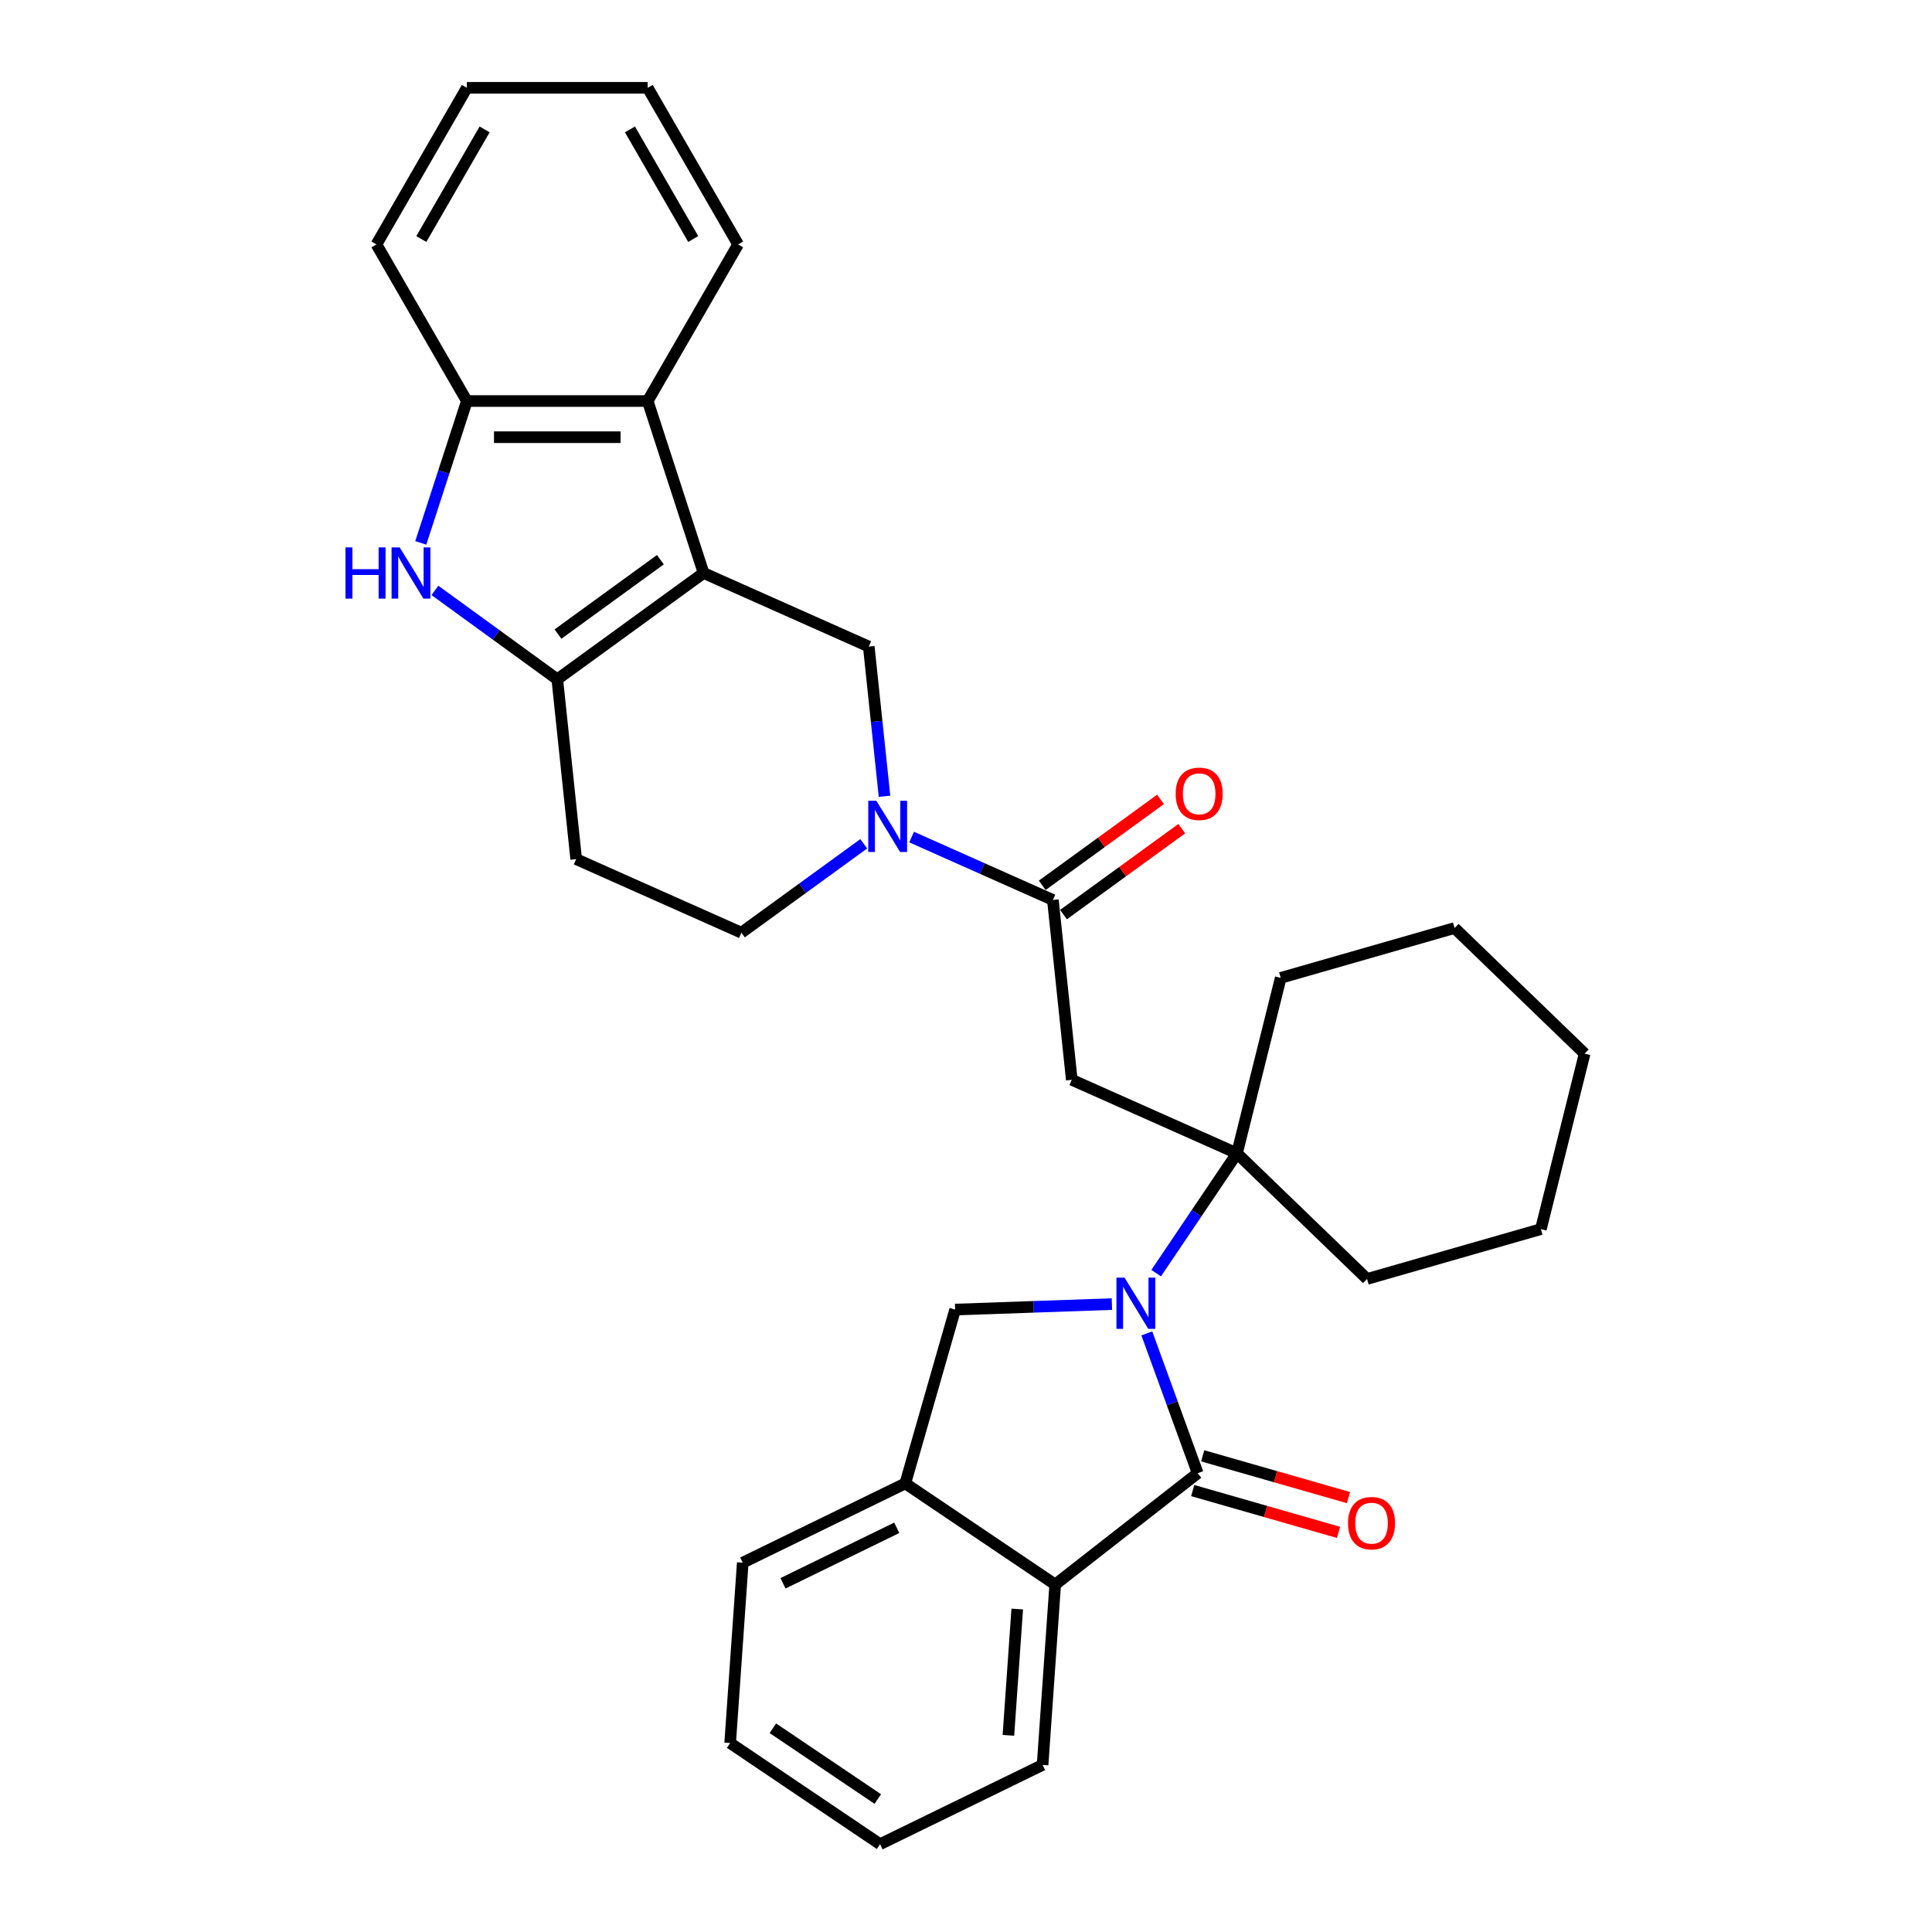 <?xml version='1.0' encoding='iso-8859-1'?>
<svg version='1.1' baseProfile='full'
              xmlns='http://www.w3.org/2000/svg'
                      xmlns:rdkit='http://www.rdkit.org/xml'
                      xmlns:xlink='http://www.w3.org/1999/xlink'
                  xml:space='preserve'
width='1000px' height='1000px' viewBox='0 0 1000 1000'>
<!-- END OF HEADER -->
<rect style='opacity:1.0;fill:#FFFFFF;stroke:none' width='1000' height='1000' x='0' y='0'> </rect>
<path class='bond-1' d='M 593.593,690.159 L 606.761,726.339' style='fill:none;fill-rule:evenodd;stroke:#0000FF;stroke-width:6px;stroke-linecap:butt;stroke-linejoin:miter;stroke-opacity:1' />
<path class='bond-1' d='M 606.761,726.339 L 619.93,762.52' style='fill:none;fill-rule:evenodd;stroke:#000000;stroke-width:6px;stroke-linecap:butt;stroke-linejoin:miter;stroke-opacity:1' />
<path class='bond-3' d='M 598.435,658.972 L 619.346,627.971' style='fill:none;fill-rule:evenodd;stroke:#0000FF;stroke-width:6px;stroke-linecap:butt;stroke-linejoin:miter;stroke-opacity:1' />
<path class='bond-3' d='M 619.346,627.971 L 640.257,596.969' style='fill:none;fill-rule:evenodd;stroke:#000000;stroke-width:6px;stroke-linecap:butt;stroke-linejoin:miter;stroke-opacity:1' />
<path class='bond-10' d='M 575.525,674.999 L 534.951,676.416' style='fill:none;fill-rule:evenodd;stroke:#0000FF;stroke-width:6px;stroke-linecap:butt;stroke-linejoin:miter;stroke-opacity:1' />
<path class='bond-10' d='M 534.951,676.416 L 494.376,677.832' style='fill:none;fill-rule:evenodd;stroke:#000000;stroke-width:6px;stroke-linecap:butt;stroke-linejoin:miter;stroke-opacity:1' />
<path class='bond-0' d='M 364.171,296.589 L 449.677,334.659' style='fill:none;fill-rule:evenodd;stroke:#000000;stroke-width:6px;stroke-linecap:butt;stroke-linejoin:miter;stroke-opacity:1' />
<path class='bond-9' d='M 364.171,296.589 L 335.247,207.572' style='fill:none;fill-rule:evenodd;stroke:#000000;stroke-width:6px;stroke-linecap:butt;stroke-linejoin:miter;stroke-opacity:1' />
<path class='bond-34' d='M 364.171,296.589 L 288.448,351.604' style='fill:none;fill-rule:evenodd;stroke:#000000;stroke-width:6px;stroke-linecap:butt;stroke-linejoin:miter;stroke-opacity:1' />
<path class='bond-34' d='M 341.809,289.697 L 288.803,328.208' style='fill:none;fill-rule:evenodd;stroke:#000000;stroke-width:6px;stroke-linecap:butt;stroke-linejoin:miter;stroke-opacity:1' />
<path class='bond-11' d='M 619.93,762.52 L 546.173,820.144' style='fill:none;fill-rule:evenodd;stroke:#000000;stroke-width:6px;stroke-linecap:butt;stroke-linejoin:miter;stroke-opacity:1' />
<path class='bond-15' d='M 617.35,771.517 L 655.082,782.336' style='fill:none;fill-rule:evenodd;stroke:#000000;stroke-width:6px;stroke-linecap:butt;stroke-linejoin:miter;stroke-opacity:1' />
<path class='bond-15' d='M 655.082,782.336 L 692.815,793.156' style='fill:none;fill-rule:evenodd;stroke:#FF0000;stroke-width:6px;stroke-linecap:butt;stroke-linejoin:miter;stroke-opacity:1' />
<path class='bond-15' d='M 622.51,753.522 L 660.242,764.342' style='fill:none;fill-rule:evenodd;stroke:#000000;stroke-width:6px;stroke-linecap:butt;stroke-linejoin:miter;stroke-opacity:1' />
<path class='bond-15' d='M 660.242,764.342 L 697.975,775.161' style='fill:none;fill-rule:evenodd;stroke:#FF0000;stroke-width:6px;stroke-linecap:butt;stroke-linejoin:miter;stroke-opacity:1' />
<path class='bond-2' d='M 288.448,351.604 L 298.232,444.69' style='fill:none;fill-rule:evenodd;stroke:#000000;stroke-width:6px;stroke-linecap:butt;stroke-linejoin:miter;stroke-opacity:1' />
<path class='bond-4' d='M 288.448,351.604 L 256.783,328.598' style='fill:none;fill-rule:evenodd;stroke:#000000;stroke-width:6px;stroke-linecap:butt;stroke-linejoin:miter;stroke-opacity:1' />
<path class='bond-4' d='M 256.783,328.598 L 225.118,305.592' style='fill:none;fill-rule:evenodd;stroke:#0000FF;stroke-width:6px;stroke-linecap:butt;stroke-linejoin:miter;stroke-opacity:1' />
<path class='bond-7' d='M 640.257,596.969 L 554.751,558.9' style='fill:none;fill-rule:evenodd;stroke:#000000;stroke-width:6px;stroke-linecap:butt;stroke-linejoin:miter;stroke-opacity:1' />
<path class='bond-18' d='M 640.257,596.969 L 662.9,506.151' style='fill:none;fill-rule:evenodd;stroke:#000000;stroke-width:6px;stroke-linecap:butt;stroke-linejoin:miter;stroke-opacity:1' />
<path class='bond-19' d='M 640.257,596.969 L 707.586,661.988' style='fill:none;fill-rule:evenodd;stroke:#000000;stroke-width:6px;stroke-linecap:butt;stroke-linejoin:miter;stroke-opacity:1' />
<path class='bond-35' d='M 217.792,280.995 L 229.721,244.283' style='fill:none;fill-rule:evenodd;stroke:#0000FF;stroke-width:6px;stroke-linecap:butt;stroke-linejoin:miter;stroke-opacity:1' />
<path class='bond-35' d='M 229.721,244.283 L 241.649,207.572' style='fill:none;fill-rule:evenodd;stroke:#000000;stroke-width:6px;stroke-linecap:butt;stroke-linejoin:miter;stroke-opacity:1' />
<path class='bond-5' d='M 471.853,433.262 L 508.41,449.538' style='fill:none;fill-rule:evenodd;stroke:#0000FF;stroke-width:6px;stroke-linecap:butt;stroke-linejoin:miter;stroke-opacity:1' />
<path class='bond-5' d='M 508.41,449.538 L 544.967,465.814' style='fill:none;fill-rule:evenodd;stroke:#000000;stroke-width:6px;stroke-linecap:butt;stroke-linejoin:miter;stroke-opacity:1' />
<path class='bond-8' d='M 457.822,412.151 L 453.749,373.405' style='fill:none;fill-rule:evenodd;stroke:#0000FF;stroke-width:6px;stroke-linecap:butt;stroke-linejoin:miter;stroke-opacity:1' />
<path class='bond-8' d='M 453.749,373.405 L 449.677,334.659' style='fill:none;fill-rule:evenodd;stroke:#000000;stroke-width:6px;stroke-linecap:butt;stroke-linejoin:miter;stroke-opacity:1' />
<path class='bond-16' d='M 447.068,436.748 L 415.403,459.754' style='fill:none;fill-rule:evenodd;stroke:#0000FF;stroke-width:6px;stroke-linecap:butt;stroke-linejoin:miter;stroke-opacity:1' />
<path class='bond-16' d='M 415.403,459.754 L 383.738,482.76' style='fill:none;fill-rule:evenodd;stroke:#000000;stroke-width:6px;stroke-linecap:butt;stroke-linejoin:miter;stroke-opacity:1' />
<path class='bond-6' d='M 544.967,465.814 L 554.751,558.9' style='fill:none;fill-rule:evenodd;stroke:#000000;stroke-width:6px;stroke-linecap:butt;stroke-linejoin:miter;stroke-opacity:1' />
<path class='bond-17' d='M 550.469,473.386 L 581.076,451.149' style='fill:none;fill-rule:evenodd;stroke:#000000;stroke-width:6px;stroke-linecap:butt;stroke-linejoin:miter;stroke-opacity:1' />
<path class='bond-17' d='M 581.076,451.149 L 611.683,428.911' style='fill:none;fill-rule:evenodd;stroke:#FF0000;stroke-width:6px;stroke-linecap:butt;stroke-linejoin:miter;stroke-opacity:1' />
<path class='bond-17' d='M 539.465,458.242 L 570.073,436.004' style='fill:none;fill-rule:evenodd;stroke:#000000;stroke-width:6px;stroke-linecap:butt;stroke-linejoin:miter;stroke-opacity:1' />
<path class='bond-17' d='M 570.073,436.004 L 600.68,413.767' style='fill:none;fill-rule:evenodd;stroke:#FF0000;stroke-width:6px;stroke-linecap:butt;stroke-linejoin:miter;stroke-opacity:1' />
<path class='bond-12' d='M 335.247,207.572 L 241.649,207.572' style='fill:none;fill-rule:evenodd;stroke:#000000;stroke-width:6px;stroke-linecap:butt;stroke-linejoin:miter;stroke-opacity:1' />
<path class='bond-12' d='M 321.207,226.291 L 255.689,226.291' style='fill:none;fill-rule:evenodd;stroke:#000000;stroke-width:6px;stroke-linecap:butt;stroke-linejoin:miter;stroke-opacity:1' />
<path class='bond-20' d='M 335.247,207.572 L 382.046,126.513' style='fill:none;fill-rule:evenodd;stroke:#000000;stroke-width:6px;stroke-linecap:butt;stroke-linejoin:miter;stroke-opacity:1' />
<path class='bond-13' d='M 494.376,677.832 L 468.577,767.805' style='fill:none;fill-rule:evenodd;stroke:#000000;stroke-width:6px;stroke-linecap:butt;stroke-linejoin:miter;stroke-opacity:1' />
<path class='bond-21' d='M 546.173,820.144 L 539.644,913.515' style='fill:none;fill-rule:evenodd;stroke:#000000;stroke-width:6px;stroke-linecap:butt;stroke-linejoin:miter;stroke-opacity:1' />
<path class='bond-21' d='M 526.52,832.844 L 521.95,898.203' style='fill:none;fill-rule:evenodd;stroke:#000000;stroke-width:6px;stroke-linecap:butt;stroke-linejoin:miter;stroke-opacity:1' />
<path class='bond-31' d='M 546.173,820.144 L 468.577,767.805' style='fill:none;fill-rule:evenodd;stroke:#000000;stroke-width:6px;stroke-linecap:butt;stroke-linejoin:miter;stroke-opacity:1' />
<path class='bond-22' d='M 241.649,207.572 L 194.85,126.513' style='fill:none;fill-rule:evenodd;stroke:#000000;stroke-width:6px;stroke-linecap:butt;stroke-linejoin:miter;stroke-opacity:1' />
<path class='bond-23' d='M 468.577,767.805 L 384.451,808.836' style='fill:none;fill-rule:evenodd;stroke:#000000;stroke-width:6px;stroke-linecap:butt;stroke-linejoin:miter;stroke-opacity:1' />
<path class='bond-23' d='M 464.164,790.785 L 405.276,819.506' style='fill:none;fill-rule:evenodd;stroke:#000000;stroke-width:6px;stroke-linecap:butt;stroke-linejoin:miter;stroke-opacity:1' />
<path class='bond-14' d='M 298.232,444.69 L 383.738,482.76' style='fill:none;fill-rule:evenodd;stroke:#000000;stroke-width:6px;stroke-linecap:butt;stroke-linejoin:miter;stroke-opacity:1' />
<path class='bond-25' d='M 662.9,506.151 L 752.873,480.352' style='fill:none;fill-rule:evenodd;stroke:#000000;stroke-width:6px;stroke-linecap:butt;stroke-linejoin:miter;stroke-opacity:1' />
<path class='bond-24' d='M 707.586,661.988 L 797.558,636.189' style='fill:none;fill-rule:evenodd;stroke:#000000;stroke-width:6px;stroke-linecap:butt;stroke-linejoin:miter;stroke-opacity:1' />
<path class='bond-27' d='M 382.046,126.513 L 335.247,45.455' style='fill:none;fill-rule:evenodd;stroke:#000000;stroke-width:6px;stroke-linecap:butt;stroke-linejoin:miter;stroke-opacity:1' />
<path class='bond-27' d='M 358.815,123.714 L 326.055,66.973' style='fill:none;fill-rule:evenodd;stroke:#000000;stroke-width:6px;stroke-linecap:butt;stroke-linejoin:miter;stroke-opacity:1' />
<path class='bond-26' d='M 539.644,913.515 L 455.519,954.545' style='fill:none;fill-rule:evenodd;stroke:#000000;stroke-width:6px;stroke-linecap:butt;stroke-linejoin:miter;stroke-opacity:1' />
<path class='bond-36' d='M 194.85,126.513 L 241.649,45.455' style='fill:none;fill-rule:evenodd;stroke:#000000;stroke-width:6px;stroke-linecap:butt;stroke-linejoin:miter;stroke-opacity:1' />
<path class='bond-36' d='M 218.081,123.714 L 250.841,66.973' style='fill:none;fill-rule:evenodd;stroke:#000000;stroke-width:6px;stroke-linecap:butt;stroke-linejoin:miter;stroke-opacity:1' />
<path class='bond-28' d='M 384.451,808.836 L 377.922,902.206' style='fill:none;fill-rule:evenodd;stroke:#000000;stroke-width:6px;stroke-linecap:butt;stroke-linejoin:miter;stroke-opacity:1' />
<path class='bond-30' d='M 797.558,636.189 L 820.202,545.371' style='fill:none;fill-rule:evenodd;stroke:#000000;stroke-width:6px;stroke-linecap:butt;stroke-linejoin:miter;stroke-opacity:1' />
<path class='bond-32' d='M 752.873,480.352 L 820.202,545.371' style='fill:none;fill-rule:evenodd;stroke:#000000;stroke-width:6px;stroke-linecap:butt;stroke-linejoin:miter;stroke-opacity:1' />
<path class='bond-33' d='M 455.519,954.545 L 377.922,902.206' style='fill:none;fill-rule:evenodd;stroke:#000000;stroke-width:6px;stroke-linecap:butt;stroke-linejoin:miter;stroke-opacity:1' />
<path class='bond-33' d='M 454.347,931.175 L 400.03,894.538' style='fill:none;fill-rule:evenodd;stroke:#000000;stroke-width:6px;stroke-linecap:butt;stroke-linejoin:miter;stroke-opacity:1' />
<path class='bond-29' d='M 335.247,45.455 L 241.649,45.455' style='fill:none;fill-rule:evenodd;stroke:#000000;stroke-width:6px;stroke-linecap:butt;stroke-linejoin:miter;stroke-opacity:1' />
<path  class='atom-0' d='M 582.058 661.312
L 590.744 675.352
Q 591.605 676.737, 592.99 679.246
Q 594.376 681.754, 594.451 681.904
L 594.451 661.312
L 597.97 661.312
L 597.97 687.819
L 594.338 687.819
L 585.016 672.469
Q 583.93 670.672, 582.77 668.613
Q 581.646 666.554, 581.309 665.917
L 581.309 687.819
L 577.865 687.819
L 577.865 661.312
L 582.058 661.312
' fill='#0000FF'/>
<path  class='atom-5' d='M 178.824 283.335
L 182.418 283.335
L 182.418 294.604
L 195.971 294.604
L 195.971 283.335
L 199.566 283.335
L 199.566 309.842
L 195.971 309.842
L 195.971 297.6
L 182.418 297.6
L 182.418 309.842
L 178.824 309.842
L 178.824 283.335
' fill='#0000FF'/>
<path  class='atom-5' d='M 206.866 283.335
L 215.552 297.375
Q 216.413 298.76, 217.799 301.269
Q 219.184 303.777, 219.259 303.927
L 219.259 283.335
L 222.778 283.335
L 222.778 309.842
L 219.146 309.842
L 209.824 294.492
Q 208.738 292.695, 207.578 290.636
Q 206.454 288.577, 206.117 287.94
L 206.117 309.842
L 202.673 309.842
L 202.673 283.335
L 206.866 283.335
' fill='#0000FF'/>
<path  class='atom-6' d='M 453.601 414.491
L 462.287 428.53
Q 463.148 429.916, 464.534 432.424
Q 465.919 434.933, 465.994 435.082
L 465.994 414.491
L 469.513 414.491
L 469.513 440.998
L 465.881 440.998
L 456.559 425.648
Q 455.473 423.85, 454.313 421.791
Q 453.19 419.732, 452.853 419.096
L 452.853 440.998
L 449.408 440.998
L 449.408 414.491
L 453.601 414.491
' fill='#0000FF'/>
<path  class='atom-16' d='M 697.735 788.394
Q 697.735 782.029, 700.879 778.472
Q 704.024 774.915, 709.902 774.915
Q 715.78 774.915, 718.925 778.472
Q 722.07 782.029, 722.07 788.394
Q 722.07 794.833, 718.888 798.502
Q 715.705 802.134, 709.902 802.134
Q 704.062 802.134, 700.879 798.502
Q 697.735 794.871, 697.735 788.394
M 709.902 799.139
Q 713.946 799.139, 716.117 796.443
Q 718.326 793.71, 718.326 788.394
Q 718.326 783.19, 716.117 780.569
Q 713.946 777.911, 709.902 777.911
Q 705.859 777.911, 703.65 780.531
Q 701.479 783.152, 701.479 788.394
Q 701.479 793.747, 703.65 796.443
Q 705.859 799.139, 709.902 799.139
' fill='#FF0000'/>
<path  class='atom-18' d='M 608.522 410.873
Q 608.522 404.509, 611.667 400.952
Q 614.812 397.395, 620.69 397.395
Q 626.568 397.395, 629.712 400.952
Q 632.857 404.509, 632.857 410.873
Q 632.857 417.313, 629.675 420.982
Q 626.493 424.613, 620.69 424.613
Q 614.849 424.613, 611.667 420.982
Q 608.522 417.35, 608.522 410.873
M 620.69 421.618
Q 624.733 421.618, 626.904 418.923
Q 629.113 416.19, 629.113 410.873
Q 629.113 405.669, 626.904 403.048
Q 624.733 400.39, 620.69 400.39
Q 616.646 400.39, 614.437 403.011
Q 612.266 405.632, 612.266 410.873
Q 612.266 416.227, 614.437 418.923
Q 616.646 421.618, 620.69 421.618
' fill='#FF0000'/>
</svg>
